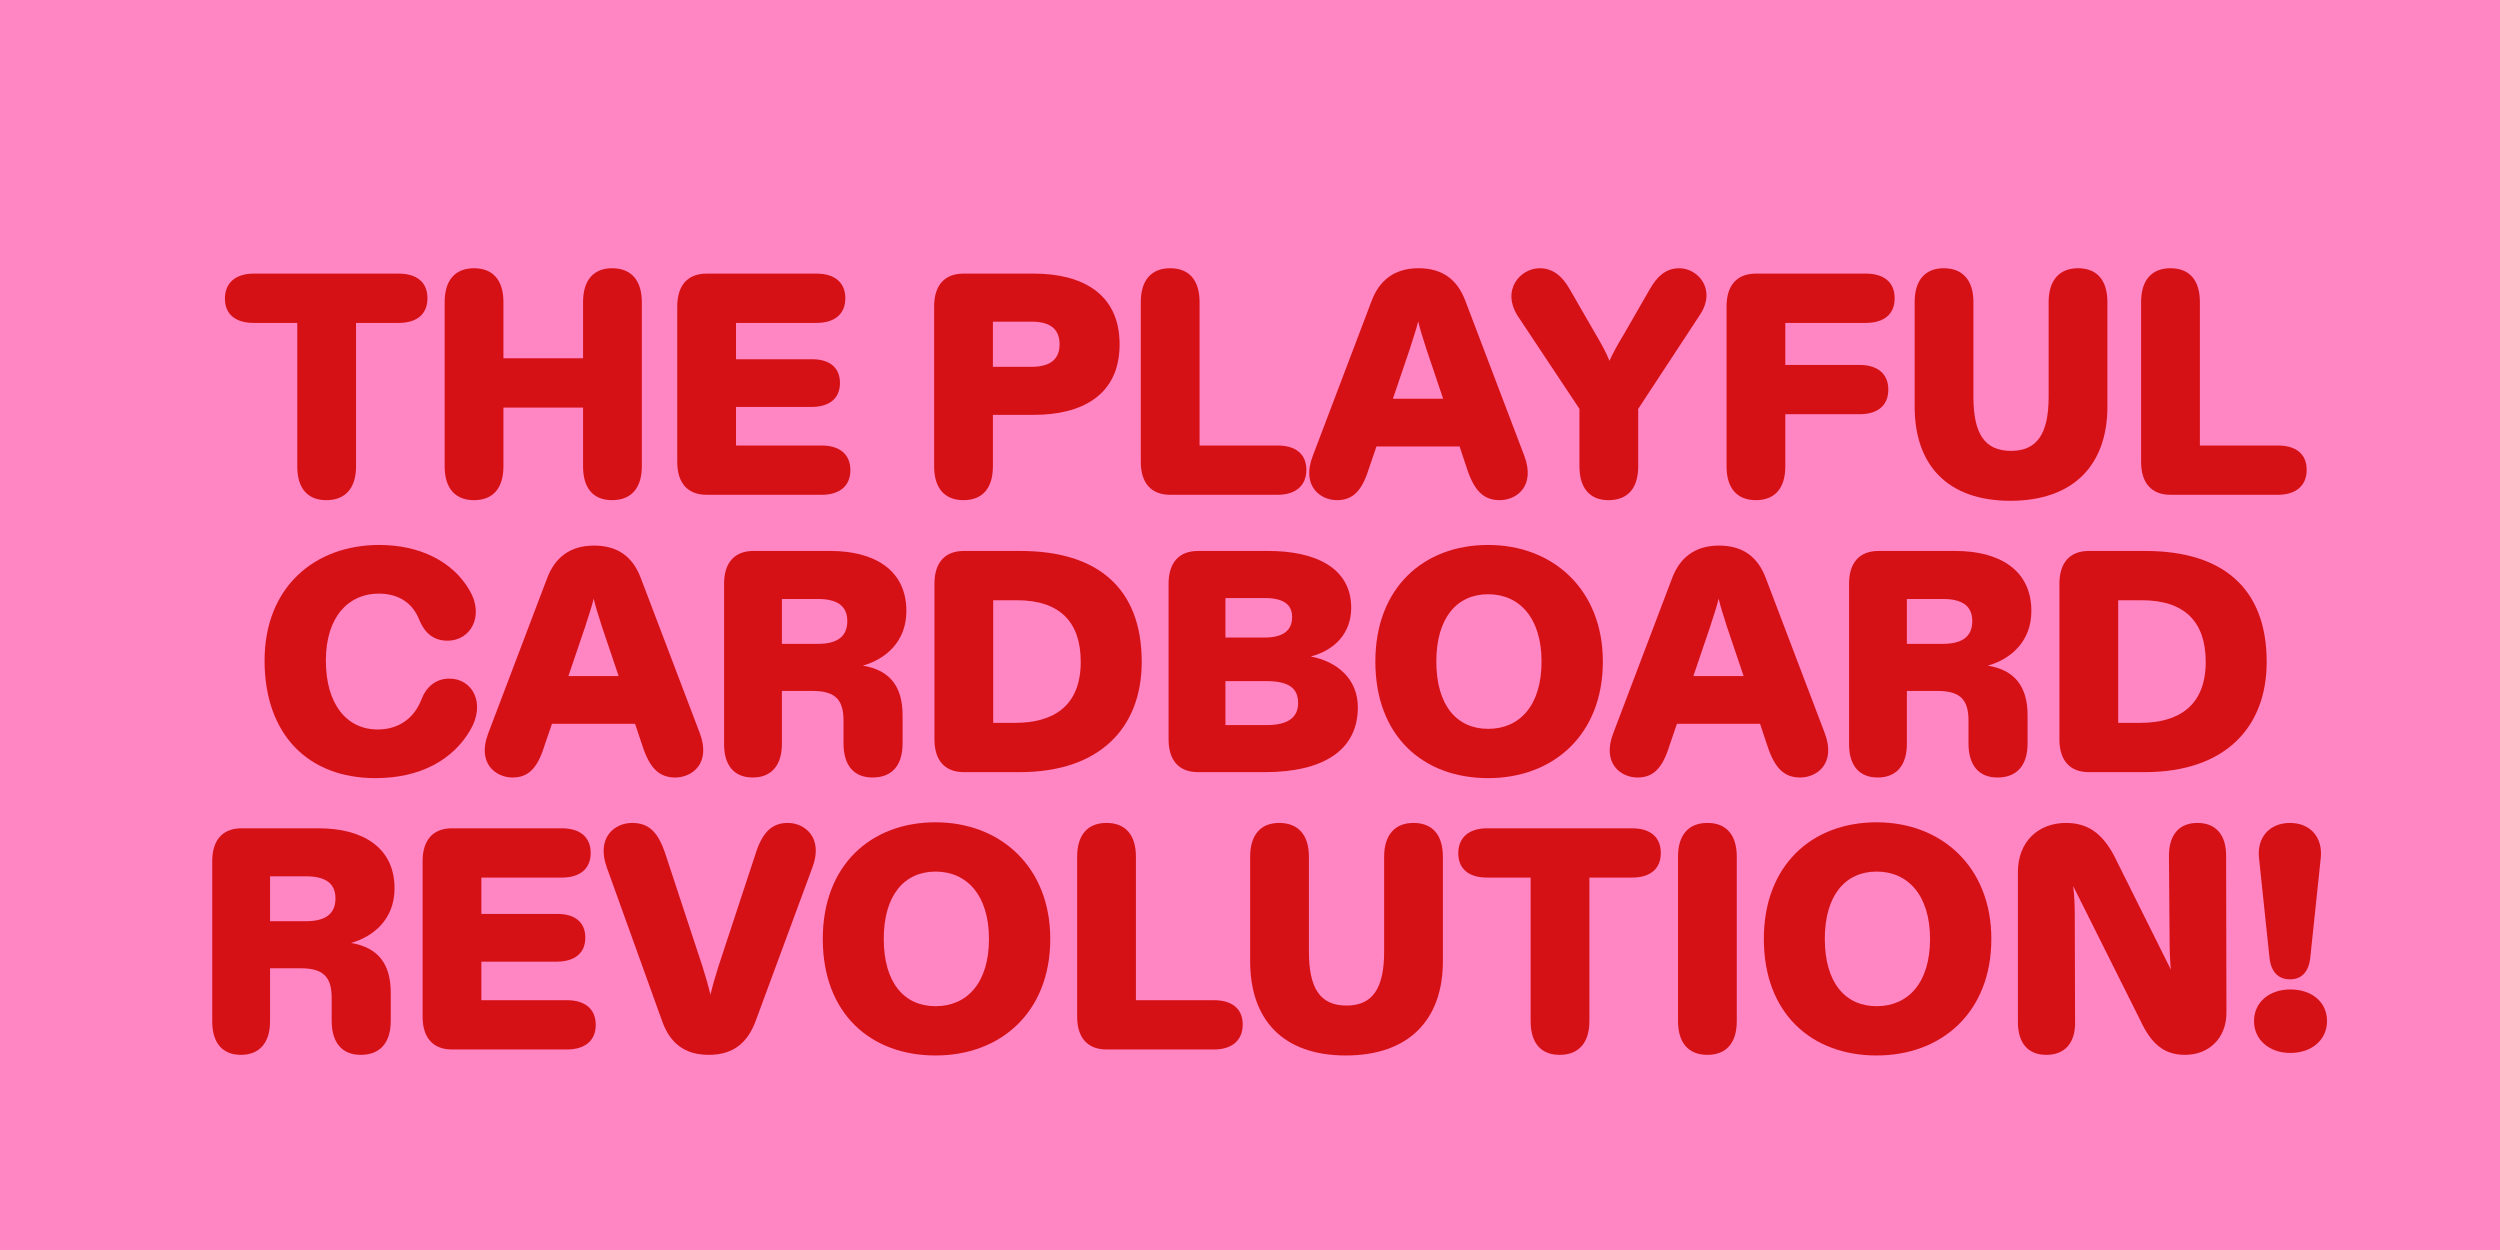 <svg width="1920" height="960" viewBox="0 0 1920 960" fill="none" xmlns="http://www.w3.org/2000/svg">
<path d="M0 0H1920V959.99H0V0Z" fill="#FF86C3"/>
<path d="M1758.75 752.128C1749.53 752.128 1744.19 746.304 1742.98 735.626L1734.97 659.429C1733.03 643.17 1742.98 632.008 1758.75 632.008C1774.28 632.008 1784.23 643.17 1782.29 659.429L1774.28 735.626C1773.07 746.304 1767.73 752.128 1758.75 752.128ZM1731.09 784.16C1731.09 769.6 1742.98 759.893 1759 759.893C1775.5 759.893 1787.15 769.6 1787.15 784.16C1787.15 798.72 1775.26 808.669 1759 808.669C1742.98 808.669 1731.09 798.72 1731.09 784.16Z" fill="#D61116"/>
<path d="M1571.59 810.125C1557.52 810.125 1549.75 801.146 1549.75 784.888V669.621C1549.75 646.325 1565.53 632.008 1586.64 632.008C1605.81 632.008 1616.97 642.442 1626.43 662.826L1667.2 744.605C1666.47 736.597 1666.23 729.074 1666.23 720.096L1665.75 657.245C1665.75 640.986 1673.75 632.008 1687.59 632.008C1701.66 632.008 1709.67 640.986 1709.67 657.245L1709.91 777.608C1709.91 797.749 1696.08 810.125 1678.12 810.125C1661.38 810.125 1651.91 801.146 1643.66 783.432L1592.22 680.541C1593.19 688.792 1593.43 695.101 1593.43 704.808L1593.67 784.888C1593.92 801.146 1585.67 810.125 1571.59 810.125Z" fill="#D61116"/>
<path d="M1441.26 810.61C1391.51 810.61 1354.63 778.578 1354.63 721.066C1354.63 664.525 1391.51 631.522 1441.26 631.522C1491.01 631.522 1529.35 665.738 1529.35 721.066C1529.35 777.608 1491.01 810.61 1441.26 810.61ZM1401.46 721.066C1401.46 754.797 1417.24 772.754 1441.26 772.754C1465.28 772.754 1482.27 755.04 1482.27 721.066C1482.27 687.578 1465.28 669.378 1441.26 669.378C1417.24 669.378 1401.46 687.578 1401.46 721.066Z" fill="#D61116"/>
<path d="M1311.29 810.125C1296.73 810.125 1288.72 800.904 1288.72 784.16V657.973C1288.72 641.229 1296.73 632.008 1311.29 632.008C1325.85 632.008 1333.85 641.229 1333.85 657.973V784.16C1333.85 800.904 1325.85 810.125 1311.29 810.125Z" fill="#D61116"/>
<path d="M1197.85 810.126C1183.29 810.126 1175.53 800.904 1175.53 784.16V673.99H1142.04C1128.21 673.99 1119.96 667.438 1119.96 655.304C1119.96 643.171 1128.21 636.134 1142.04 636.134H1253.42C1267.5 636.134 1275.5 642.928 1275.5 655.062C1275.5 667.195 1267.5 673.99 1253.42 673.99H1220.66V784.16C1220.66 800.904 1212.41 810.126 1197.85 810.126Z" fill="#D61116"/>
<path d="M1033.64 810.61C985.353 810.61 960.115 783.189 960.115 738.296V657.973C960.115 641.229 968.123 632.008 982.441 632.008C997.001 632.008 1005.25 641.229 1005.25 657.973V730.773C1005.25 758.922 1013.74 772.269 1034.13 772.269C1054.27 772.269 1063.01 758.922 1063.01 730.773V657.973C1063.01 641.229 1071.26 632.008 1085.57 632.008C1100.13 632.008 1108.14 641.229 1108.14 657.973V738.296C1108.14 783.189 1081.93 810.61 1033.64 810.61Z" fill="#D61116"/>
<path d="M849.822 806C835.262 806 827.254 797.021 827.254 780.763V657.973C827.254 641.229 835.262 632.008 849.822 632.008C864.382 632.008 872.39 641.229 872.39 657.973V768.144H932.329C946.161 768.144 954.411 774.696 954.411 786.829C954.411 798.962 946.161 806 932.329 806H849.822Z" fill="#D61116"/>
<path d="M718.519 810.61C668.772 810.61 631.887 778.578 631.887 721.066C631.887 664.525 668.772 631.522 718.519 631.522C768.265 631.522 806.607 665.738 806.607 721.066C806.607 777.608 768.265 810.61 718.519 810.61ZM678.721 721.066C678.721 754.797 694.495 772.754 718.519 772.754C742.543 772.754 759.529 755.04 759.529 721.066C759.529 687.578 742.543 669.378 718.519 669.378C694.495 669.378 678.721 687.578 678.721 721.066Z" fill="#D61116"/>
<path d="M544.412 810.125C525.726 810.125 514.564 801.146 508.497 784.16L466.03 666.224C457.78 643.413 471.854 632.008 485.444 632.008C498.548 632.008 505.585 639.288 511.166 656.274L539.558 742.421C542.228 750.914 544.169 757.709 545.625 764.018C547.081 757.709 549.022 750.914 551.692 742.421L580.084 656.274C585.422 639.045 592.945 632.008 605.078 632.008C617.94 632.008 632.5 643.17 624.006 665.981L580.326 784.16C574.017 801.146 562.854 810.125 544.412 810.125Z" fill="#D61116"/>
<path d="M347.123 806C332.563 806 324.555 797.022 324.555 780.763V661.371C324.555 645.112 332.563 636.134 347.123 636.134H431.571C445.403 636.134 453.653 642.928 453.653 655.062C453.653 667.195 445.403 673.99 431.571 673.99H369.691V701.896H428.173C441.763 701.896 449.528 708.448 449.528 720.096C449.528 731.744 441.763 738.539 427.445 738.539H369.691V768.144H435.453C449.285 768.144 457.536 774.939 457.536 787.072C457.536 799.206 449.285 806 435.453 806H347.123Z" fill="#D61116"/>
<path d="M185.075 810.126C170.758 810.126 162.992 800.904 162.992 784.403V661.371C162.992 645.112 171 636.134 185.56 636.134H244.771C278.016 636.134 303.011 650.451 303.011 682.24C303.011 706.022 286.752 719.368 269.523 724.222C290.878 727.619 300.099 740.966 300.099 762.32V783.918C300.099 800.904 291.848 810.126 277.046 810.126C262.728 810.126 254.72 800.904 254.72 783.918V766.203C254.72 749.459 247.44 743.635 230.696 743.635H207.4V784.403C207.4 800.904 199.15 810.126 185.075 810.126ZM207.4 707.478H235.064C248.896 707.478 257.632 702.624 257.632 690.006C257.632 677.63 248.896 673.019 235.064 673.019H207.4V707.478Z" fill="#D61116"/>
<path d="M1604.2 593C1589.64 593 1581.63 584.022 1581.63 567.763V448.371C1581.63 432.112 1589.64 423.134 1604.2 423.134H1647.64C1706.85 423.134 1740.82 451.526 1740.82 508.31C1740.82 558.542 1709.03 593 1647.15 593H1604.2ZM1626.77 555.144H1643.75C1672.63 555.144 1693.99 542.526 1693.99 508.31C1693.99 478.219 1678.45 460.99 1644.97 460.99H1626.77V555.144Z" fill="#D61116"/>
<path d="M1442.15 597.126C1427.83 597.126 1420.07 587.904 1420.07 571.403V448.371C1420.07 432.112 1428.08 423.134 1442.64 423.134H1501.85C1535.09 423.134 1560.09 437.451 1560.09 469.24C1560.09 493.022 1543.83 506.368 1526.6 511.222C1547.95 514.619 1557.18 527.966 1557.18 549.32V570.918C1557.18 587.904 1548.92 597.126 1534.12 597.126C1519.8 597.126 1511.8 587.904 1511.8 570.918V553.203C1511.8 536.459 1504.52 530.635 1487.77 530.635H1464.48V571.403C1464.48 587.904 1456.23 597.126 1442.15 597.126ZM1464.48 494.478H1492.14C1505.97 494.478 1514.71 489.624 1514.71 477.006C1514.71 464.63 1505.97 460.019 1492.14 460.019H1464.48V494.478Z" fill="#D61116"/>
<path d="M1257.56 597.125C1244.94 597.125 1230.14 586.448 1238.87 563.394L1284.01 444.488C1290.08 427.986 1301.97 419.008 1320.17 419.008C1338.85 419.008 1350.26 427.986 1356.32 444.488L1401.46 563.152C1410.2 586.448 1395.39 597.125 1382.53 597.125C1370.16 597.125 1362.88 589.845 1357.3 572.616L1351.71 555.872H1287.89L1282.07 572.858C1276.73 590.088 1269.69 597.125 1257.56 597.125ZM1300.51 519.229H1339.1L1326.23 481.13C1323.56 472.637 1321.38 466.085 1319.92 459.776C1318.47 466.085 1316.04 472.637 1313.37 481.373L1300.51 519.229Z" fill="#D61116"/>
<path d="M1142.9 597.61C1093.15 597.61 1056.27 565.578 1056.27 508.066C1056.27 451.525 1093.15 418.522 1142.9 418.522C1192.64 418.522 1230.99 452.738 1230.99 508.066C1230.99 564.608 1192.64 597.61 1142.9 597.61ZM1103.1 508.066C1103.1 541.797 1118.87 559.754 1142.9 559.754C1166.92 559.754 1183.91 542.04 1183.91 508.066C1183.91 474.578 1166.92 456.378 1142.9 456.378C1118.87 456.378 1103.1 474.578 1103.1 508.066Z" fill="#D61116"/>
<path d="M920.031 593C905.471 593 897.463 584.022 897.463 567.763V448.371C897.463 432.112 905.471 423.134 920.031 423.134H974.146C1009.33 423.134 1037.72 435.51 1037.72 466.814C1037.72 486.227 1025.11 499.331 1006.66 504.184C1027.05 508.067 1042.82 521.414 1042.82 543.254C1042.82 576.742 1015.4 593 971.476 593H920.031ZM941.143 556.843H972.932C989.191 556.843 996.956 551.019 996.956 539.856C996.956 528.208 989.191 523.112 972.932 523.112H941.143V556.843ZM941.143 489.624H971.234C985.308 489.624 992.346 484.286 992.346 473.851C992.346 464.144 985.551 459.291 971.234 459.291H941.143V489.624Z" fill="#D61116"/>
<path d="M740.22 593C725.66 593 717.652 584.022 717.652 567.763V448.371C717.652 432.112 725.66 423.134 740.22 423.134H783.658C842.868 423.134 876.842 451.526 876.842 508.31C876.842 558.542 845.052 593 783.172 593H740.22ZM762.788 555.144H779.775C808.652 555.144 830.007 542.526 830.007 508.31C830.007 478.219 814.476 460.99 780.988 460.99H762.788V555.144Z" fill="#D61116"/>
<path d="M578.171 597.126C563.853 597.126 556.088 587.904 556.088 571.403V448.371C556.088 432.112 564.096 423.134 578.656 423.134H637.867C671.112 423.134 696.107 437.451 696.107 469.24C696.107 493.022 679.848 506.368 662.619 511.222C683.973 514.619 693.195 527.966 693.195 549.32V570.918C693.195 587.904 684.944 597.126 670.141 597.126C655.824 597.126 647.816 587.904 647.816 570.918V553.203C647.816 536.459 640.536 530.635 623.792 530.635H600.496V571.403C600.496 587.904 592.245 597.126 578.171 597.126ZM600.496 494.478H628.16C641.992 494.478 650.728 489.624 650.728 477.006C650.728 464.63 641.992 460.019 628.16 460.019H600.496V494.478Z" fill="#D61116"/>
<path d="M393.581 597.125C380.962 597.125 366.159 586.448 374.895 563.394L420.031 444.488C426.098 427.986 437.989 419.008 456.189 419.008C474.874 419.008 486.279 427.986 492.346 444.488L537.482 563.152C546.218 586.448 531.415 597.125 518.554 597.125C506.178 597.125 498.898 589.845 493.317 572.616L487.735 555.872H423.914L418.09 572.858C412.751 590.088 405.714 597.125 393.581 597.125ZM436.533 519.229H475.117L462.255 481.13C459.586 472.637 457.402 466.085 455.946 459.776C454.49 466.085 452.063 472.637 449.394 481.373L436.533 519.229Z" fill="#D61116"/>
<path d="M288.363 597.61C236.433 597.61 203.188 563.88 203.188 507.338C203.188 451.04 241.529 418.522 291.275 418.522C322.337 418.522 347.817 431.141 360.678 453.466C372.083 472.88 361.649 492.05 343.691 492.05C333.014 492.05 326.22 486.226 322.094 476.277C317.241 463.658 306.806 455.893 290.79 455.893C267.979 455.893 250.265 473.365 250.265 507.338C250.265 540.826 266.281 560.24 290.062 560.24C306.078 560.24 317.969 551.746 323.55 537.429C327.19 527.722 334.47 521.17 345.147 521.17C362.862 521.17 373.297 540.098 361.164 560.725C348.06 583.293 323.065 597.61 288.363 597.61Z" fill="#D61116"/>
<path d="M1666.94 380C1652.38 380 1644.37 371.021 1644.37 354.762V231.973C1644.37 215.229 1652.38 206.008 1666.94 206.008C1681.5 206.008 1689.51 215.229 1689.51 231.973V342.144H1749.45C1763.28 342.144 1771.53 348.696 1771.53 360.829C1771.53 372.962 1763.28 380 1749.45 380H1666.94Z" fill="#D61116"/>
<path d="M1543.99 384.61C1495.7 384.61 1470.46 357.189 1470.46 312.296V231.973C1470.46 215.229 1478.47 206.008 1492.78 206.008C1507.34 206.008 1515.59 215.229 1515.59 231.973V304.773C1515.59 332.922 1524.09 346.269 1544.47 346.269C1564.61 346.269 1573.35 332.922 1573.35 304.773V231.973C1573.35 215.229 1581.6 206.008 1595.92 206.008C1610.48 206.008 1618.49 215.229 1618.49 231.973V312.296C1618.49 357.189 1592.28 384.61 1543.99 384.61Z" fill="#D61116"/>
<path d="M1348.55 384.126C1333.99 384.126 1325.99 374.904 1325.99 358.16V235.371C1325.99 219.112 1333.99 210.134 1348.55 210.134H1433C1447.08 210.134 1455.09 216.928 1455.09 229.062C1455.09 241.195 1447.08 247.99 1433 247.99H1371.12V280.264H1428.15C1442.22 280.264 1450.23 287.302 1450.23 299.192C1450.23 311.326 1442.22 318.12 1428.15 318.12H1371.12V358.16C1371.12 374.904 1363.11 384.126 1348.55 384.126Z" fill="#D61116"/>
<path d="M1235.34 384.125C1221.02 384.125 1213.01 374.904 1213.01 358.16V313.994L1165.93 243.136C1152.59 222.752 1167.63 206.008 1182.44 206.008C1193.36 206.008 1200.39 213.045 1205.49 222.024L1225.63 256.968C1229.76 263.762 1233.64 271.042 1236.07 277.109C1238.74 271.042 1242.86 263.762 1246.99 256.968L1267.37 221.538C1272.47 212.802 1279.02 206.008 1289.7 206.008C1304.01 206.008 1318.57 222.266 1305.47 241.922L1258.15 313.994V358.16C1258.15 374.904 1250.14 384.125 1235.34 384.125Z" fill="#D61116"/>
<path d="M1026.8 384.125C1014.18 384.125 999.376 373.448 1008.11 350.394L1053.25 231.488C1059.31 214.986 1071.21 206.008 1089.41 206.008C1108.09 206.008 1119.5 214.986 1125.56 231.488L1170.7 350.152C1179.43 373.448 1164.63 384.125 1151.77 384.125C1139.39 384.125 1132.11 376.845 1126.53 359.616L1120.95 342.872H1057.13L1051.31 359.858C1045.97 377.088 1038.93 384.125 1026.8 384.125ZM1069.75 306.229H1108.33L1095.47 268.13C1092.8 259.637 1090.62 253.085 1089.16 246.776C1087.71 253.085 1085.28 259.637 1082.61 268.373L1069.75 306.229Z" fill="#D61116"/>
<path d="M898.703 380C884.143 380 876.135 371.021 876.135 354.762V231.973C876.135 215.229 884.143 206.008 898.703 206.008C913.263 206.008 921.271 215.229 921.271 231.973V342.144H981.209C995.041 342.144 1003.29 348.696 1003.29 360.829C1003.29 372.962 995.041 380 981.209 380H898.703Z" fill="#D61116"/>
<path d="M739.982 384.126C725.422 384.126 717.414 374.904 717.414 358.16V235.371C717.414 219.112 725.422 210.134 739.982 210.134H794.097C830.254 210.134 859.859 224.936 859.859 264.491C859.859 304.288 829.769 318.606 794.097 318.606H762.55V358.16C762.55 374.904 754.542 384.126 739.982 384.126ZM762.55 281.72H792.155C807.443 281.72 813.753 275.168 813.753 264.491C813.753 254.056 808.171 247.019 792.155 247.019H762.55V281.72Z" fill="#D61116"/>
<path d="M542.693 380C528.133 380 520.125 371.022 520.125 354.763V235.371C520.125 219.112 528.133 210.134 542.693 210.134H627.141C640.973 210.134 649.224 216.928 649.224 229.062C649.224 241.195 640.973 247.99 627.141 247.99H565.261V275.896H623.744C637.333 275.896 645.098 282.448 645.098 294.096C645.098 305.744 637.333 312.539 623.016 312.539H565.261V342.144H631.024C644.856 342.144 653.106 348.939 653.106 361.072C653.106 373.206 644.856 380 631.024 380H542.693Z" fill="#D61116"/>
<path d="M364.068 384.125C349.508 384.125 341.5 374.904 341.5 358.16V231.973C341.5 215.229 349.508 206.008 364.068 206.008C378.628 206.008 386.636 215.229 386.636 231.973V275.168H447.788V231.973C447.788 215.229 455.796 206.008 470.113 206.008C484.673 206.008 492.924 215.229 492.924 231.973V358.16C492.924 374.904 484.673 384.125 470.113 384.125C455.553 384.125 447.788 374.904 447.788 358.16V313.024H386.636V358.16C386.636 374.904 378.628 384.125 364.068 384.125Z" fill="#D61116"/>
<path d="M250.63 384.126C236.07 384.126 228.305 374.904 228.305 358.16V247.99H194.817C180.985 247.99 172.734 241.438 172.734 229.304C172.734 217.171 180.985 210.134 194.817 210.134H306.201C320.276 210.134 328.284 216.928 328.284 229.062C328.284 241.195 320.276 247.99 306.201 247.99H273.441V358.16C273.441 374.904 265.19 384.126 250.63 384.126Z" fill="#D61116"/>
</svg>
